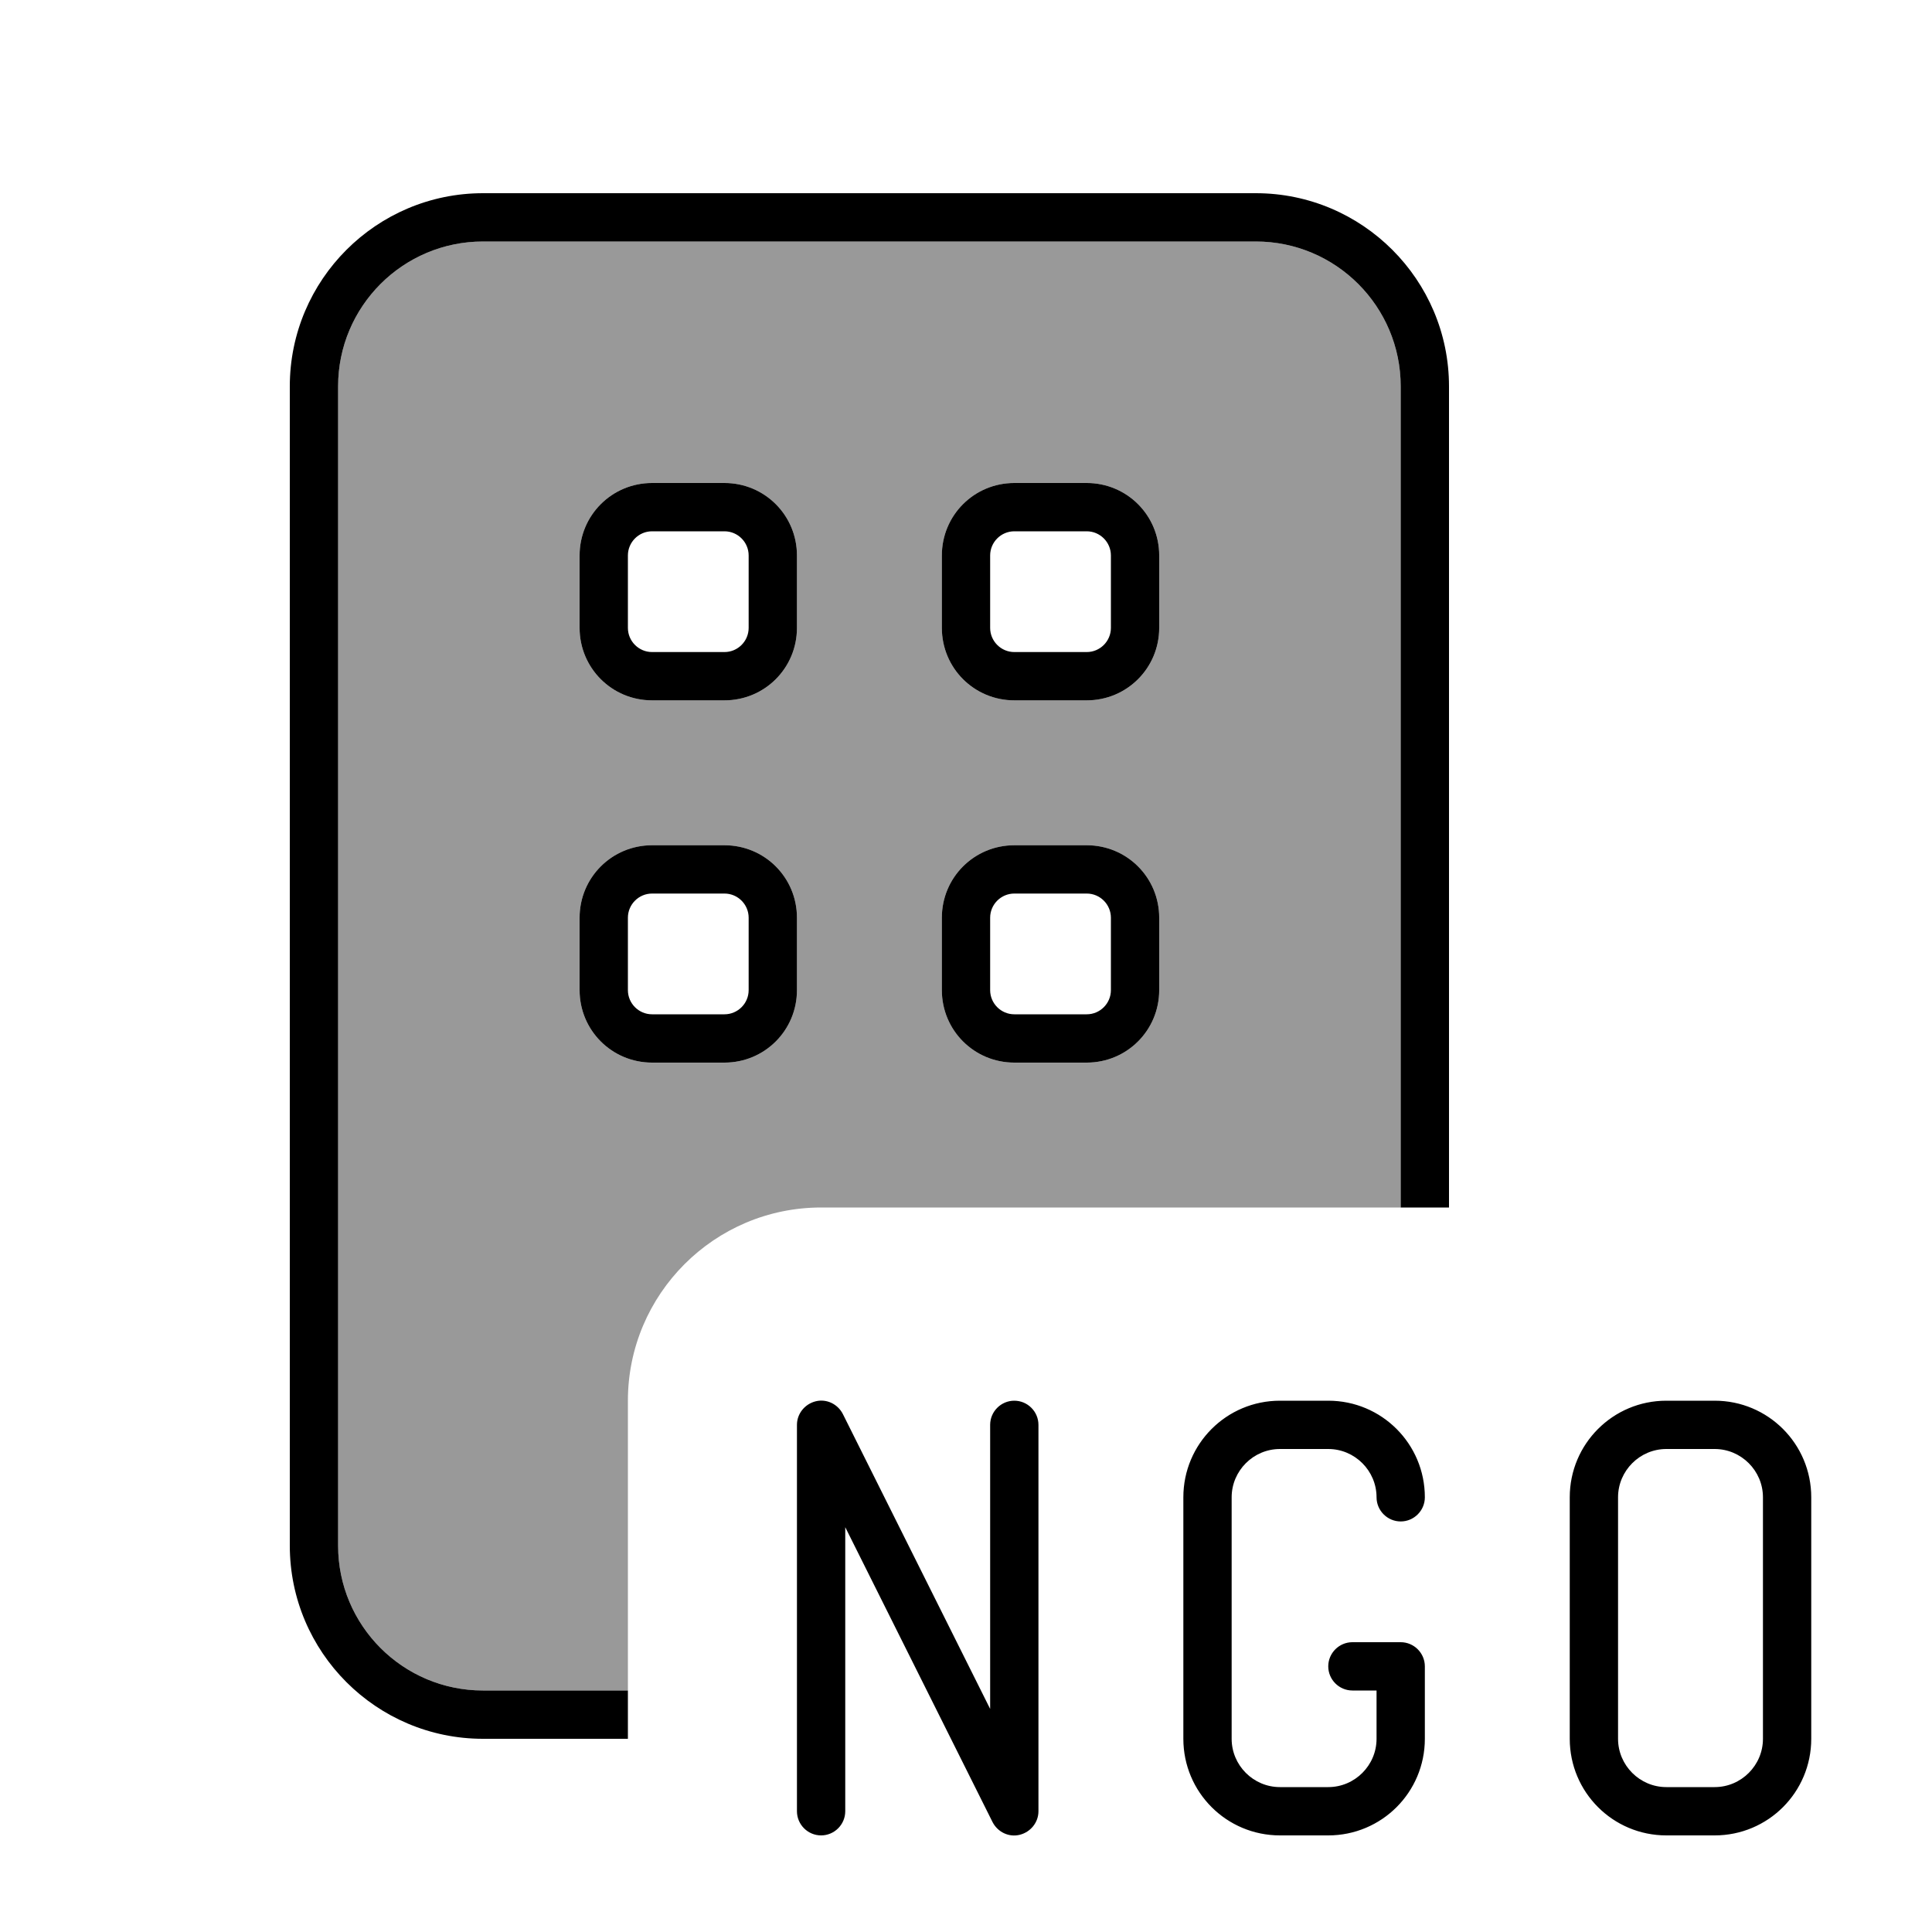 <svg xmlns="http://www.w3.org/2000/svg" viewBox="0 0 640 640"><!--! Font Awesome Pro 7.1.0 by @fontawesome - https://fontawesome.com License - https://fontawesome.com/license (Commercial License) Copyright 2025 Fonticons, Inc. --><path opacity=".4" fill="currentColor" d="M112 128C112 101.5 133.5 80 160 80L416 80C442.5 80 464 101.5 464 128L464 400L272 400C236.7 400 208 428.7 208 464L208 560L160 560C133.5 560 112 538.5 112 512L112 128zM192 184L192 208C192 221.3 202.7 232 216 232L240 232C253.3 232 264 221.3 264 208L264 184C264 170.7 253.3 160 240 160L216 160C202.7 160 192 170.7 192 184zM192 304L192 328C192 341.3 202.7 352 216 352L240 352C253.3 352 264 341.3 264 328L264 304C264 290.7 253.3 280 240 280L216 280C202.7 280 192 290.7 192 304zM312 184L312 208C312 221.3 322.7 232 336 232L360 232C373.3 232 384 221.3 384 208L384 184C384 170.7 373.3 160 360 160L336 160C322.7 160 312 170.7 312 184zM312 304L312 328C312 341.3 322.7 352 336 352L360 352C373.3 352 384 341.3 384 328L384 304C384 290.7 373.3 280 360 280L336 280C322.7 280 312 290.7 312 304z"/><path fill="currentColor" d="M160 80L416 80C442.5 80 464 101.5 464 128L464 400L480 400L480 128C480 92.7 451.3 64 416 64L160 64C124.7 64 96 92.7 96 128L96 512C96 547.3 124.7 576 160 576L208 576L208 560L160 560C133.5 560 112 538.5 112 512L112 128C112 101.5 133.5 80 160 80zM192 304L192 328C192 341.3 202.7 352 216 352L240 352C253.3 352 264 341.3 264 328L264 304C264 290.7 253.3 280 240 280L216 280C202.7 280 192 290.7 192 304zM216 296L240 296C244.4 296 248 299.6 248 304L248 328C248 332.4 244.4 336 240 336L216 336C211.6 336 208 332.4 208 328L208 304C208 299.6 211.6 296 216 296zM216 160C202.7 160 192 170.7 192 184L192 208C192 221.3 202.7 232 216 232L240 232C253.3 232 264 221.3 264 208L264 184C264 170.7 253.3 160 240 160L216 160zM208 184C208 179.6 211.6 176 216 176L240 176C244.4 176 248 179.6 248 184L248 208C248 212.4 244.4 216 240 216L216 216C211.6 216 208 212.4 208 208L208 184zM312 184L312 208C312 221.3 322.7 232 336 232L360 232C373.3 232 384 221.3 384 208L384 184C384 170.7 373.3 160 360 160L336 160C322.7 160 312 170.7 312 184zM336 176L360 176C364.4 176 368 179.6 368 184L368 208C368 212.4 364.4 216 360 216L336 216C331.6 216 328 212.4 328 208L328 184C328 179.6 331.6 176 336 176zM336 280C322.7 280 312 290.7 312 304L312 328C312 341.3 322.7 352 336 352L360 352C373.3 352 384 341.3 384 328L384 304C384 290.7 373.3 280 360 280L336 280zM328 304C328 299.6 331.6 296 336 296L360 296C364.4 296 368 299.6 368 304L368 328C368 332.4 364.4 336 360 336L336 336C331.6 336 328 332.4 328 328L328 304zM552 464C534.3 464 520 478.3 520 496L520 576C520 593.7 534.3 608 552 608L568 608C585.7 608 600 593.7 600 576L600 496C600 478.3 585.7 464 568 464L552 464zM536 496C536 487.2 543.2 480 552 480L568 480C576.8 480 584 487.2 584 496L584 576C584 584.8 576.8 592 568 592L552 592C543.2 592 536 584.8 536 576L536 496zM392 496L392 576C392 593.7 406.3 608 424 608L440 608C457.7 608 472 593.7 472 576L472 552C472 547.6 468.4 544 464 544L448 544C443.6 544 440 547.6 440 552C440 556.4 443.6 560 448 560L456 560L456 576C456 584.8 448.8 592 440 592L424 592C415.2 592 408 584.8 408 576L408 496C408 487.2 415.2 480 424 480L440 480C448.8 480 456 487.2 456 496C456 500.4 459.6 504 464 504C468.4 504 472 500.4 472 496C472 478.3 457.7 464 440 464L424 464C406.3 464 392 478.3 392 496zM279.2 468.4C277.5 465.1 273.8 463.3 270.2 464.2C266.6 465.1 264 468.3 264 472L264 600C264 604.4 267.6 608 272 608C276.4 608 280 604.4 280 600L280 505.9L328.8 603.6C330.5 606.9 334.2 608.7 337.8 607.8C341.4 606.9 344 603.7 344 600L344 472C344 467.6 340.4 464 336 464C331.6 464 328 467.6 328 472L328 566.1L279.2 468.4z"/></svg>